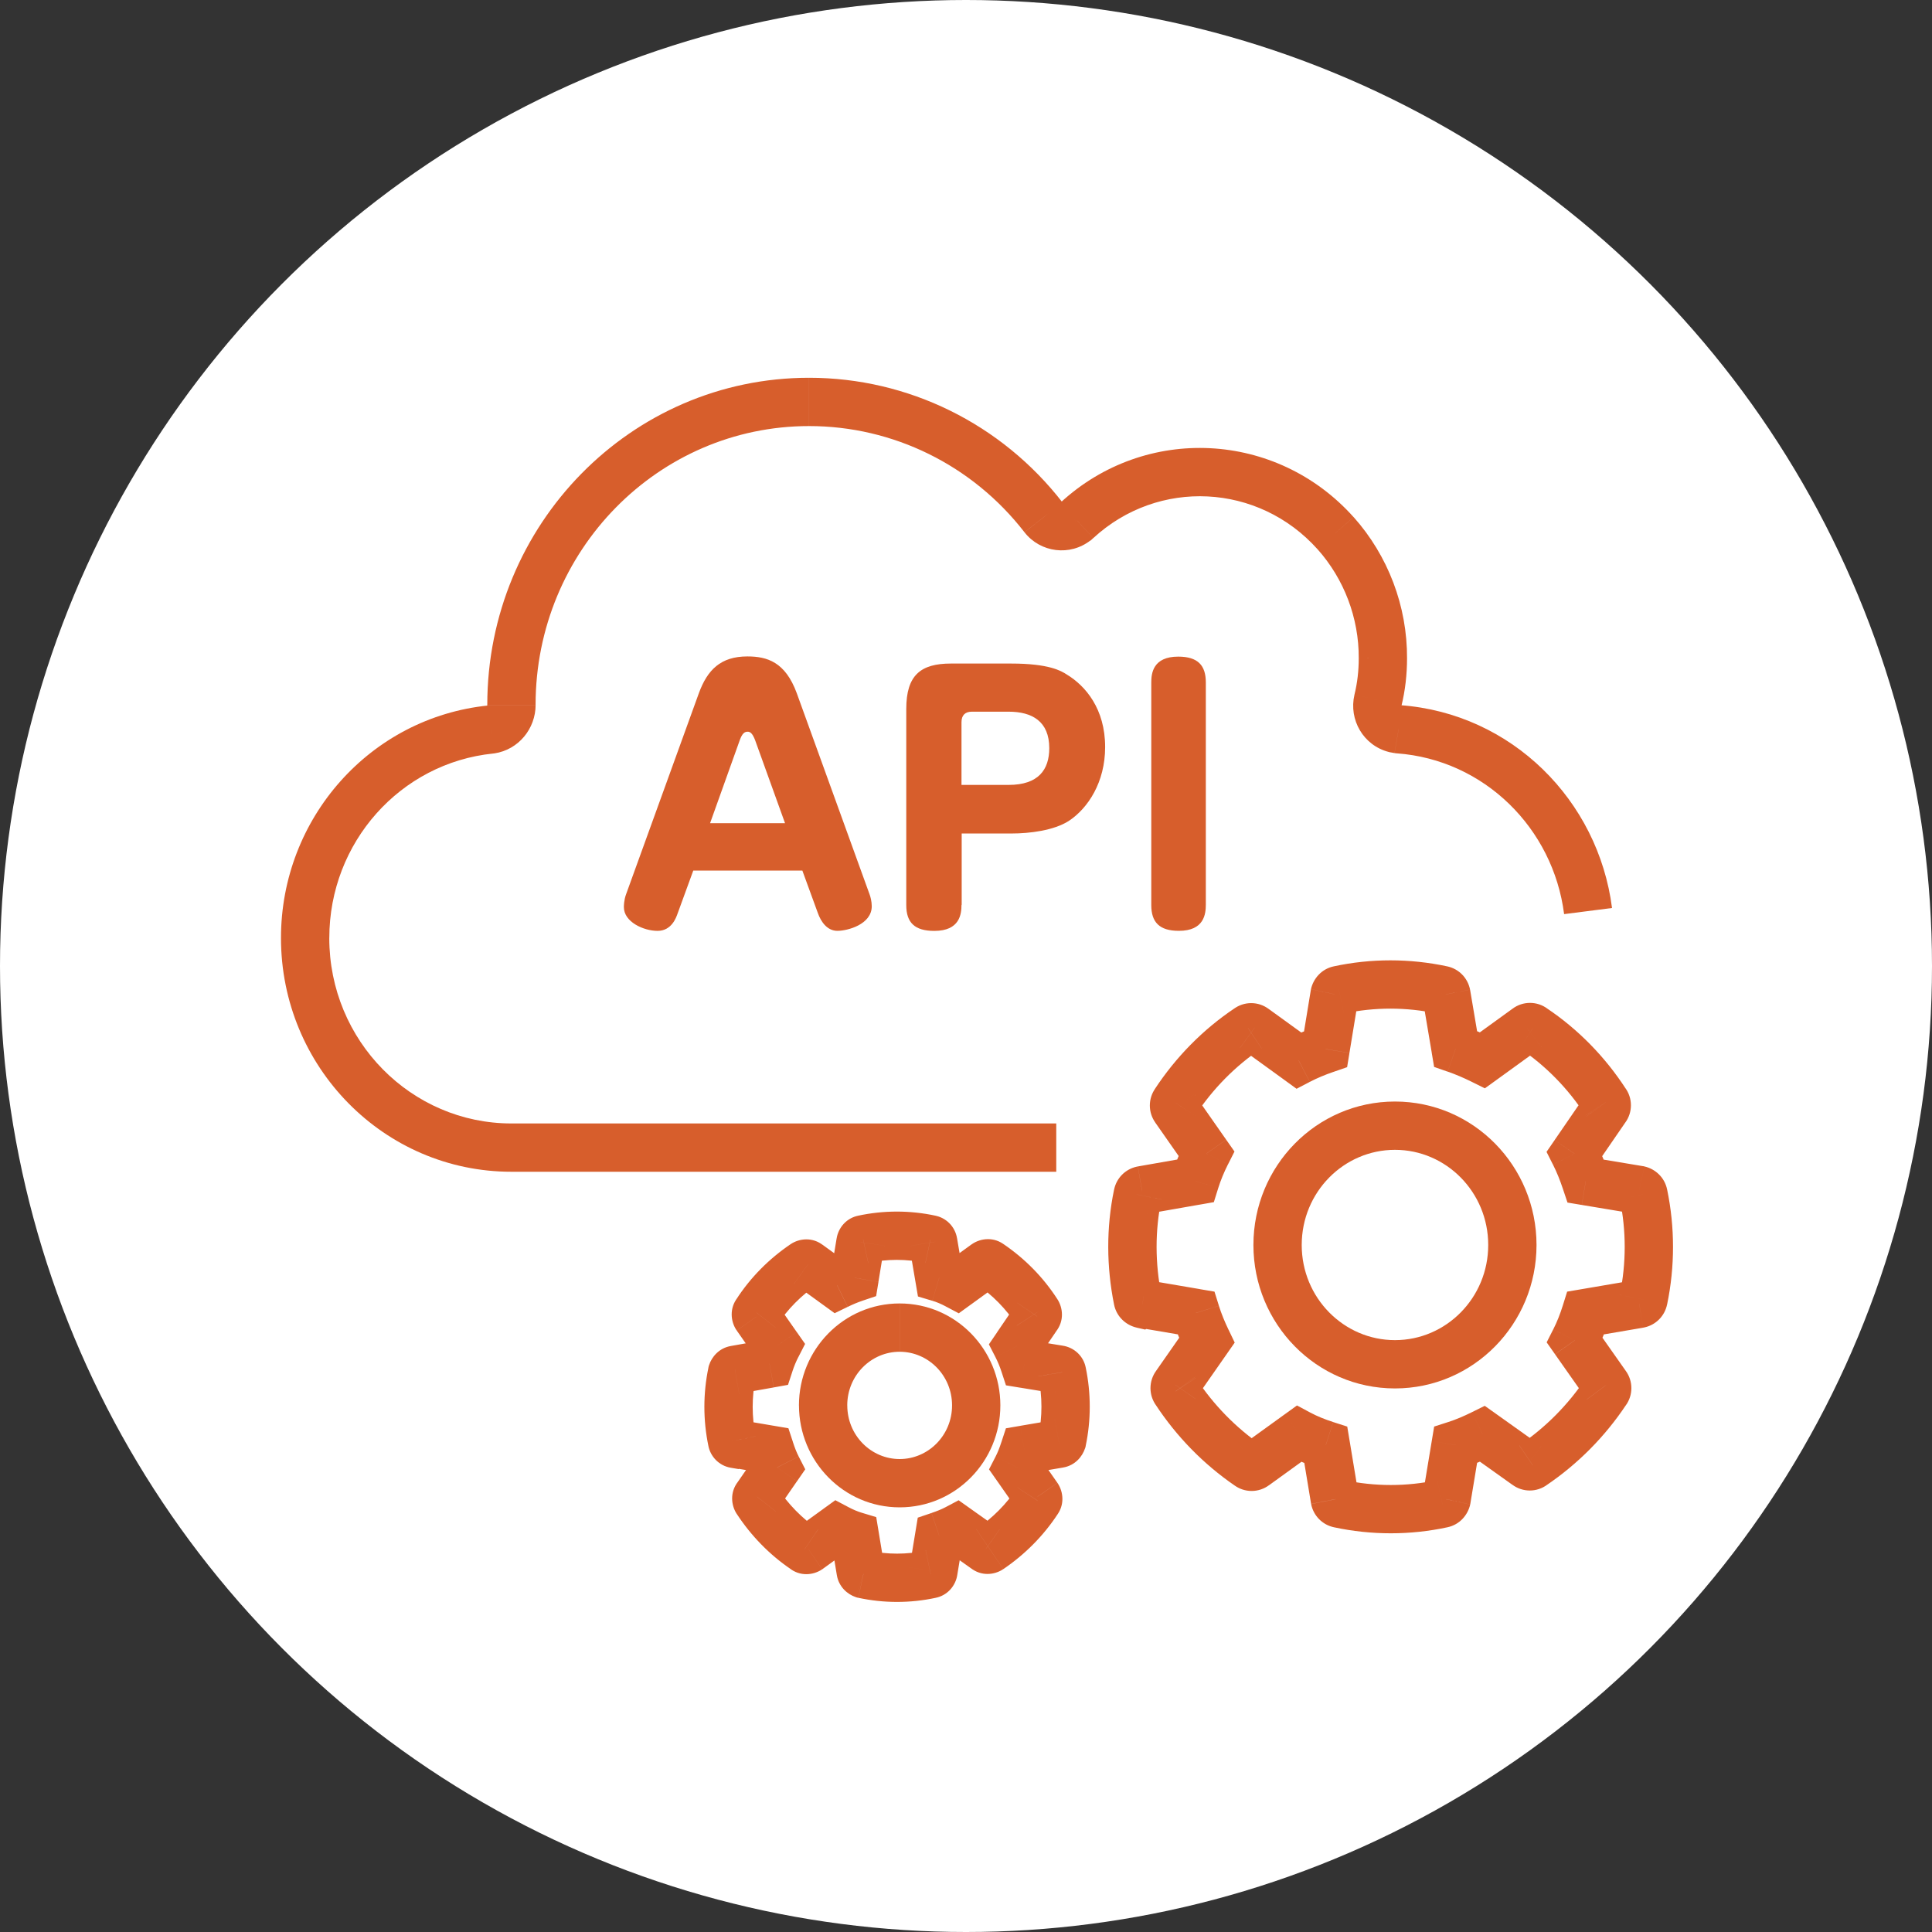 <?xml version="1.0" encoding="UTF-8"?>
<svg id="_レイヤー_1" data-name="レイヤー_1" xmlns="http://www.w3.org/2000/svg" version="1.1" viewBox="0 0 60 60">
  <rect x="0" y="0" width="60" height="60" fill="#333333" stroke="none"/>
  <!-- Generator: Adobe Illustrator 29.4.0, SVG Export Plug-In . SVG Version: 2.1.0 Build 152)  -->
  <circle cx="30" cy="30" r="30" fill="#fff"/>
  <path d="M43.38,23.396c2.717.199,4.855,2.327,5.195,4.993l1.488-.19c-.427-3.341-3.113-6.045-6.573-6.299l-.11,1.496ZM43.191,23.366c.015.002.028.005.048.009.019.003.043.008.07.013l.25-1.479c-.015-.002-.028-.005-.048-.009-.019-.003-.043-.008-.07-.013l-.25,1.479ZM42.063,21.579c-.18.774.276,1.57,1.066,1.774l.376-1.452s.007.003.011.006c.004.003.006.005.007.007,0,.002.001.003.002.004,0,.002,0,.002,0,0l-1.461-.34ZM42.197,20.445c0,.384-.043.763-.132,1.124l1.457.358c.12-.489.175-.988.175-1.483h-1.5ZM40.916,17.055c.825.925,1.287,2.134,1.281,3.386l1.5.007c.008-1.624-.59-3.192-1.661-4.392l-1.119.999ZM33.953,16.711c2.019-1.861,5.129-1.704,6.964.346l1.117-1.001c-2.39-2.669-6.46-2.88-9.098-.448l1.017,1.103ZM33.749,16.856c.072-.036.124-.077.159-.106.017-.014.03-.027.039-.035.008-.008.015-.015.015-.015.002-.002-.002.002-.007.007-.006.006-.016.016-.03.028-.028.024-.075.061-.14.094l-.679-1.337c-.072.036-.124.077-.159.106-.017.014-.03.027-.039.035-.008.008-.015.015-.015.015-.002.002.002-.002.007-.007.006-.006.016-.016.03-.028.028-.024.075-.061.14-.094l.679,1.337ZM31.815,16.529c.498.636,1.417.754,2.06.247l-.93-1.177s.005-.003.011-.005c.006-.002.011-.002.017-.001.005,0,.01.002.015.005.005.003.008.006.009.007l-1.181.925ZM25.128,13.232c2.604,0,5.07,1.209,6.685,3.294l1.186-.919c-1.898-2.449-4.8-3.875-7.871-3.875v1.5ZM16.633,21.89c0-4.791,3.811-8.658,8.494-8.658v-1.5c-5.537,0-9.994,4.564-9.994,10.158h1.5ZM15.356,23.397c.751-.115,1.278-.77,1.278-1.506h-1.5c0,.012-.004.019-.007.023-.002.002-.002.002-.002.002.001,0,.003-.001.004-.001l.227,1.483ZM10.227,29.13c0-2.969,2.207-5.436,5.091-5.729l-.152-1.492c-3.669.373-6.44,3.503-6.44,7.221h1.5ZM15.883,34.89c-3.11,0-5.657-2.565-5.657-5.76h-1.5c0,4.002,3.197,7.26,7.157,7.26v-1.5ZM32.803,34.89H15.883v1.5h16.92v-1.5ZM43.435,22.648l-.125.739.035.006.035.003.055-.748ZM43.316,22.627l-.188.726.031.008.032.005.125-.739ZM42.793,21.748l-.728-.179-.002.009.73.17ZM42.947,20.445l-.75-.004v.004h.75ZM41.476,16.556l.56-.499h0s-.559.499-.559.499ZM33.444,16.159l.34.669.092-.047.076-.07-.508-.551ZM33.41,16.187l-.34-.669-.067.034-.059.046.465.588ZM32.406,16.067l-.593.459.002.003.591-.462ZM15.242,22.655l.076.746.019-.002.019-.003-.114-.741Z" fill="#d75e2c"/>
  <path d="M35.805,41.168l.014-.007-.679-1.337-.014.007.679,1.337ZM34.597,40.509c.077.391.38.648.703.721l.33-1.463c.197.045.389.203.438.452l-1.472.29ZM34.598,36.947c-.245,1.18-.236,2.395,0,3.566l1.471-.295c-.197-.983-.203-1.993,0-2.966l-1.469-.304ZM35.316,36.229c-.372.076-.648.363-.719.725l1.472.29c-.019.097-.068.203-.156.293-.089.09-.196.142-.298.163l-.299-1.47ZM36.988,35.935l-1.652.29.26,1.477,1.652-.29-.26-1.477ZM36.796,35.486c-.155.308-.29.629-.395.965l1.432.447c.077-.246.179-.491.302-.736l-1.339-.676ZM35.875,34.858l.976,1.396,1.229-.86-.976-1.396-1.229.86ZM35.887,33.791c-.237.321-.237.761,0,1.082l1.207-.891c.154.208.154.491,0,.699l-1.207-.891ZM38.345,31.311c-.985.659-1.829,1.518-2.483,2.514l1.254.823c.546-.832,1.249-1.545,2.063-2.091l-.835-1.246ZM39.405,31.338c-.324-.247-.773-.247-1.097,0l.909,1.193c-.213.162-.508.162-.721,0l.909-1.193ZM40.771,32.326l-1.38-.999-.879,1.215,1.38.999.879-1.215ZM40.922,31.87c-.31.108-.624.235-.937.398l.693,1.33c.231-.12.474-.22.736-.311l-.492-1.417ZM40.707,30.757l-.279,1.7,1.48.243.279-1.7-1.48-.243ZM41.43,30.009c-.4.081-.647.396-.716.709l1.465.32c-.041.185-.19.387-.451.44l-.299-1.47ZM44.943,30.011c-1.163-.249-2.365-.249-3.522,0l.316,1.466c.948-.204,1.936-.204,2.892,0l.314-1.467ZM45.654,30.734c-.071-.362-.347-.649-.719-.725l-.299,1.47c-.102-.021-.21-.073-.298-.163-.088-.09-.137-.196-.156-.293l1.472-.29ZM45.944,32.447l-.286-1.693-1.479.25.286,1.693,1.479-.25ZM46.374,32.254c-.295-.146-.603-.279-.923-.391l-.492,1.417c.251.087.501.195.75.318l.665-1.344ZM46.982,31.32l-1.38.999.879,1.215,1.38-.999-.879-1.215ZM48.064,31.331c-.324-.247-.773-.247-1.097,0l.909,1.193c-.213.162-.508.162-.721,0l.909-1.193ZM50.497,33.822c-.646-.997-1.484-1.857-2.471-2.517l-.835,1.246c.812.544,1.508,1.256,2.047,2.087l1.259-.816ZM50.472,34.866c.237-.321.237-.761,0-1.082l-1.207.891c-.154-.208-.154-.491,0-.699l1.207.891ZM49.517,36.255l.969-1.41-1.236-.85-.969,1.41,1.236.85ZM49.959,36.442c-.106-.314-.23-.632-.39-.949l-1.339.676c.119.236.218.484.307.751l1.422-.478ZM51.03,36.217l-1.659-.276-.246,1.48,1.659.276.246-1.48ZM51.775,36.947c-.077-.391-.38-.648-.703-.721l-.33,1.463c-.198-.045-.389-.203-.438-.452l1.472-.29ZM51.774,40.51c.244-1.177.244-2.393,0-3.57l-1.469.304c.202.976.202,1.985,0,2.961l1.469.304ZM51.056,41.227c.372-.076.648-.363.719-.725l-1.472-.29c.019-.097.068-.203.156-.293.089-.09.196-.142.298-.163l.299,1.47ZM49.374,41.515l1.659-.283-.253-1.479-1.659.283.253,1.479ZM49.576,41.963c.16-.317.286-.639.388-.965l-1.432-.447c-.08.256-.176.5-.295.736l1.339.676ZM50.496,42.583l-.976-1.388-1.227.863.976,1.388,1.227-.863ZM50.486,43.651c.237-.321.237-.761,0-1.082l-1.207.891c-.154-.208-.154-.491,0-.699l1.207.891ZM48.023,46.128c.98-.664,1.823-1.513,2.484-2.509l-1.25-.829c-.552.832-1.257,1.542-2.075,2.096l.841,1.242ZM46.96,46.104c.324.247.773.247,1.097,0l-.909-1.193c.213-.162.508-.162.721,0l-.909,1.193ZM45.606,45.141l1.373.978.87-1.222-1.373-.978-.87,1.222ZM45.434,45.591c.331-.107.645-.243.939-.389l-.665-1.344c-.25.124-.493.228-.734.305l.46,1.428ZM45.665,46.685l.279-1.686-1.48-.245-.279,1.686,1.48.245ZM44.942,47.433c.4-.081.647-.396.716-.709l-1.465-.32c.041-.185.19-.387.451-.44l.299,1.47ZM41.429,47.431c1.163.249,2.365.249,3.522,0l-.316-1.466c-.948.204-1.936.204-2.892,0l-.314,1.467ZM40.718,46.708c.071.362.347.649.719.725l.299-1.47c.102.021.209.073.298.163.088.09.137.196.156.293l-1.472.29ZM40.435,44.999l.279,1.686,1.48-.245-.279-1.686-1.48.245ZM39.984,45.191c.314.168.644.298.96.4l.46-1.428c-.255-.082-.498-.179-.713-.295l-.707,1.323ZM39.404,46.13l1.373-.992-.878-1.216-1.373.992.878,1.216ZM38.322,46.118c.324.247.773.247,1.097,0l-.909-1.193c.213-.162.508-.162.721,0l-.909,1.193ZM35.884,43.617c.652.994,1.488,1.851,2.469,2.524l.848-1.237c-.818-.56-1.516-1.276-2.063-2.109l-1.254.823ZM35.907,42.569c-.237.321-.237.761,0,1.082l1.207-.891c.154.208.154.491,0,.699l-1.207-.891ZM36.865,41.196l-.969,1.388,1.23.858.969-1.388-1.23-.858ZM36.422,40.999c.104.335.238.653.381.951l1.353-.648c-.122-.254-.225-.503-.302-.749l-1.432.447ZM35.353,41.231l1.659.283.253-1.479-1.659-.283-.253,1.479ZM35.465,40.499l-.165.732.264.06.241-.123-.34-.669ZM35.333,40.364l.736-.145v-.003s-.736.148-.736.148ZM35.333,37.099l.734.152v-.007s-.734-.145-.734-.145ZM35.465,36.964l-.13-.739-.01.002-.01.002.149.735ZM37.117,36.674l.13.739.45-.079.136-.436-.716-.223ZM37.466,35.824l.67.338.202-.4-.257-.367-.615.43ZM36.49,34.428l.615-.43-.005-.008-.006-.008-.603.445ZM36.49,34.237l.603.445.012-.017.011-.017-.627-.411ZM38.763,31.934l.417.623.019-.013.018-.014-.455-.597ZM38.951,31.934l-.455.597.007.006.008.005.44-.608ZM40.331,32.933l-.44.608.375.272.411-.214-.347-.665ZM41.168,32.579l.246.709.422-.146.072-.441-.74-.121ZM41.447,30.879l-.733-.16-.004.019-.003.02.74.121ZM41.579,30.744l.149.735.009-.002-.158-.733ZM44.786,30.744l-.157.733.008.002.149-.735ZM44.918,30.879l.74-.125-.002-.01-.002-.01-.736.145ZM45.204,32.572l-.74.125.074.438.42.146.246-.709ZM46.041,32.926l-.333.672.406.201.367-.265-.44-.608ZM47.421,31.927l.44.608.008-.005.007-.006-.455-.597ZM47.609,31.927l-.455.597.018.014.019.013.417-.623ZM49.868,34.23l-.629.408.012.019.013.018.603-.445ZM49.868,34.421l-.603-.445-.007.01-.007.01.618.425ZM48.899,35.831l-.618-.425-.252.366.2.397.67-.338ZM49.248,36.681l-.711.239.143.427.444.074.123-.74ZM50.907,36.957l.165-.732-.021-.005-.021-.004-.123.74ZM51.039,37.092l-.736.145.002.007.734-.152ZM51.039,40.357l-.734-.152v.007s.734.145.734.145ZM50.907,40.492l.126.739.012-.002.012-.002-.149-.735ZM49.248,40.775l-.126-.739-.453.077-.137.439.716.223ZM48.906,41.625l-.67-.338-.203.401.259.368.614-.431ZM49.882,43.014l-.614.431.005.007.005.007.603-.445ZM49.882,43.205l-.603-.445-.011.015-.01.016.625.415ZM47.602,45.508l-.421-.621-.017.012-.017.013.455.597ZM47.414,45.508l.455-.597-.01-.007-.01-.007-.435.611ZM46.041,44.53l.435-.611-.366-.26-.402.199.333.672ZM45.204,44.877l-.23-.714-.435.14-.075.451.74.122ZM44.925,46.563l.733.16.004-.019.003-.019-.74-.122ZM44.793,46.698l-.149-.735-.009.002.158.733ZM41.586,46.698l.157-.733-.008-.002-.149.735ZM41.454,46.563l-.74.122.002.011.002.011.736-.145ZM41.175,44.877l.74-.122-.075-.451-.435-.14-.23.714ZM40.338,44.53l.354-.661-.413-.221-.38.274.439.608ZM38.965,45.522l-.439-.608-.008.006-.008.006.455.597ZM38.777,45.522l.455-.597-.015-.011-.016-.011-.424.619ZM36.511,43.205l.627-.411-.011-.017-.012-.017-.603.445ZM36.511,43.014l.603.445.006-.008.006-.008-.615-.429ZM37.48,41.625l.615.429.25-.359-.189-.395-.676.324ZM37.138,40.775l.716-.223-.137-.439-.453-.077-.126.739ZM35.479,40.492l.126-.739-.245-.042-.221.112.34.669Z" fill="#d75e2c"/>
  <path d="M43.322,35.709c1.588,0,2.896,1.312,2.896,2.955h1.5c0-2.449-1.957-4.455-4.396-4.455v1.5ZM40.426,38.664c0-1.643,1.308-2.955,2.896-2.955v-1.5c-2.439,0-4.396,2.006-4.396,4.455h1.5ZM43.322,41.619c-1.588,0-2.896-1.312-2.896-2.955h-1.5c0,2.449,1.957,4.455,4.396,4.455v-1.5ZM46.218,38.664c0,1.643-1.308,2.955-2.896,2.955v1.5c2.439,0,4.396-2.006,4.396-4.455h-1.5Z" fill="#d75e2c"/>
  <path d="M23.158,45.512l.014-.007-.679-1.337-.014.007.679,1.337ZM21.995,44.879c.058.352.334.641.699.703l.25-1.479c.281.048.487.266.531.533l-1.48.243ZM22.001,42.472c-.168.802-.168,1.636,0,2.439l1.468-.307c-.125-.6-.125-1.226,0-1.826l-1.468-.307ZM22.7,41.801c-.376.064-.598.346-.678.591l1.425.468c-.052.159-.205.371-.497.421l-.25-1.479ZM23.767,41.611l-1.074.191.263,1.477,1.074-.191-.263-1.477ZM23.461,41.455c-.109.212-.2.433-.275.66l1.425.468c.051-.155.112-.303.185-.445l-1.335-.683ZM22.88,41.32l.634.907,1.229-.86-.634-.907-1.229.86ZM22.905,40.299c-.259.329-.213.737-.038,1.003l1.254-.823c.119.181.166.489-.038.748l-1.179-.928ZM24.552,38.64c-.665.45-1.247,1.032-1.688,1.717l1.261.812c.326-.506.762-.944,1.268-1.287l-.841-1.242ZM25.571,38.679c-.332-.27-.75-.222-1.019-.039l.841,1.242c-.186.126-.506.175-.768-.039l.946-1.164ZM26.438,39.305l-.899-.652-.88,1.215.899.652.88-1.215ZM26.301,38.975c-.225.076-.436.168-.632.263l.658,1.348c.153-.075.304-.139.456-.19l-.481-1.421ZM25.982,38.459l-.181,1.105,1.48.243.181-1.105-1.48-.243ZM26.681,37.749c-.391.066-.653.382-.701.727l1.485.209c-.035.246-.226.491-.534.543l-.25-1.479ZM29.056,37.755c-.794-.171-1.613-.171-2.408,0l.316,1.466c.586-.126,1.189-.126,1.775,0l.316-1.466ZM29.721,38.452c-.058-.352-.334-.641-.699-.703l-.25,1.479c-.281-.048-.487-.266-.531-.533l1.48-.243ZM29.909,39.553l-.188-1.105-1.479.252.188,1.105,1.479-.252ZM30.064,39.242c-.209-.111-.436-.209-.678-.282l-.432,1.436c.134.04.27.098.41.172l.701-1.326ZM30.172,38.646l-.899.652.88,1.215.899-.652-.88-1.215ZM31.211,38.672c-.332-.27-.75-.222-1.019-.039l.841,1.242c-.186.126-.506.175-.768-.039l.946-1.164ZM32.839,40.349c-.439-.682-1.013-1.264-1.681-1.717l-.841,1.242c.503.341.933.779,1.261,1.287l1.261-.812ZM32.798,41.347c.259-.329.213-.737.038-1.003l-1.254.823c-.119-.181-.166-.489.038-.748l1.179.928ZM32.201,42.226l.627-.921-1.24-.845-.627.921,1.24.845ZM32.524,42.123c-.075-.228-.166-.448-.275-.66l-1.335.683c.073.142.134.29.185.445l1.425-.468ZM33.014,41.793l-1.081-.177-.243,1.48,1.081.177.243-1.48ZM33.723,42.497c-.062-.379-.365-.654-.723-.706l-.215,1.484c-.261-.038-.494-.242-.542-.536l1.48-.243ZM33.717,44.904c.168-.802.168-1.636,0-2.439l-1.468.307c.125.6.125,1.226,0,1.826l1.468.307ZM33.017,45.575c.376-.064.598-.346.678-.591l-1.425-.468c.052-.159.205-.371.497-.421l.25,1.479ZM31.938,45.759l1.081-.184-.252-1.479-1.081.184.252,1.479ZM32.256,45.914c.115-.225.199-.45.268-.66l-1.425-.468c-.056.172-.112.316-.178.445l1.335.683ZM32.837,46.049l-.634-.907-1.229.86.634.907,1.229-.86ZM32.812,47.071c.259-.329.213-.737.038-1.003l-1.254.823c-.119-.181-.166-.489.038-.748l1.179.928ZM31.159,48.73c.665-.451,1.245-1.031,1.691-1.711l-1.254-.823c-.334.51-.772.949-1.278,1.292l.841,1.242ZM30.139,48.691c.332.27.75.222,1.019.039l-.841-1.242c.186-.126.506-.175.768.039l-.946,1.164ZM29.279,48.083l.899.638.868-1.224-.899-.638-.868,1.224ZM29.41,48.408c.208-.071.431-.156.654-.274l-.701-1.326c-.126.066-.266.122-.434.179l.481,1.421ZM29.728,48.918l.181-1.098-1.48-.244-.181,1.098,1.48.244ZM29.03,49.627c.391-.066.653-.382.701-.727l-1.485-.209c.035-.246.226-.491.534-.543l.25,1.479ZM26.655,49.621c.794.171,1.613.171,2.408,0l-.316-1.466c-.586.126-1.189.126-1.775,0l-.316,1.466ZM25.989,48.917c.06.366.331.596.583.681l.481-1.421c.169.057.37.215.416.497l-1.48.243ZM25.808,47.82l.181,1.098,1.48-.244-.181-1.098-1.48.244ZM25.654,48.134c.209.111.436.209.678.282l.432-1.436c-.134-.04-.27-.098-.41-.172l-.701,1.326ZM25.551,48.724l.892-.645-.878-1.216-.892.645.878,1.216ZM24.513,48.698c.332.27.75.222,1.019.039l-.841-1.242c.186-.126.506-.175.768.039l-.946,1.164ZM22.882,47.018c.442.674,1.013,1.264,1.684,1.718l.841-1.242c-.5-.339-.933-.784-1.272-1.299l-1.254.823ZM22.919,46.015c-.259.329-.213.737-.038,1.003l1.254-.823c.119.181.166.489-.038.748l-1.179-.928ZM23.519,45.146l-.627.907,1.233.854.627-.907-1.233-.854ZM23.2,45.254c.069.211.153.435.268.66l1.335-.683c-.066-.129-.122-.273-.178-.445l-1.425.468ZM22.706,45.575l1.081.184.252-1.479-1.081-.184-.252,1.479ZM22.818,44.843l-.125.739.244.041.221-.112-.34-.669ZM22.735,44.758l.74-.121-.003-.016-.003-.016-.734.153ZM22.735,42.626l-.713-.234-.013.04-.009.041.734.153ZM22.825,42.541l.125.739h.006s-.132-.739-.132-.739ZM23.899,42.349l.132.738.441-.079.14-.426-.713-.234ZM24.129,41.797l.668.342.206-.402-.259-.37-.615.43ZM23.495,40.89l-.627.411.006.009.006.009.615-.43ZM23.495,40.763l.589.464.022-.028.019-.03-.63-.406ZM24.973,39.261l-.421-.621.421.621ZM25.098,39.261l-.473.582.016.013.017.012.44-.607ZM25.997,39.912l-.44.607.364.264.404-.197-.329-.674ZM26.541,39.686l.241.71.427-.144.073-.444-.74-.121ZM26.722,38.581l.74.121v-.008s.003-.009.003-.009l-.743-.104ZM26.806,38.489l.125.739.016-.003.016-.004-.158-.733ZM28.898,38.489l-.158.733.016.004.016.003.125-.739ZM28.981,38.574l-.74.121v.005s.74-.126.74-.126ZM29.169,39.679l-.739.126.078.458.445.134.216-.718ZM29.713,39.905l-.35.663.413.218.378-.274-.44-.607ZM30.613,39.254l-.421-.621-.01.007-.01.007.44.607ZM30.738,39.254l-.473.582.025.021.027.018.421-.621ZM32.209,40.755l-.63.406.003.005.627-.411ZM32.209,40.883l-.589-.464-.016.02-.015.021.62.422ZM31.582,41.804l-.62-.422-.251.368.203.396.668-.342ZM31.812,42.356l-.713.234.142.433.449.074.121-.74ZM32.892,42.534l-.121.74.014.002.108-.742ZM32.983,42.619l-.74.121.003.016.003.016.734-.153ZM32.983,44.751l.713.234.013-.04.009-.041-.734-.153ZM32.892,44.836l-.125-.739h0s.126.739.126.739ZM31.812,45.02l-.126-.739-.446.076-.141.43.713.234ZM31.589,45.573l-.668-.342-.206.402.259.37.615-.43ZM32.223,46.479l.627-.411-.006-.009-.006-.009-.615.43ZM32.223,46.607l-.589-.464-.02.025-.018.027.627.411ZM30.738,48.109l.421.621-.421-.621ZM30.613,48.109l.473-.582-.019-.016-.02-.014-.434.612ZM29.713,47.471l.434-.612-.376-.267-.408.216.35.663ZM29.169,47.698l-.241-.71-.426.144-.073.444.74.122ZM28.988,48.796l-.74-.122v.009s-.003.009-.003.009l.743.104ZM28.905,48.888l-.125-.739-.016.003-.016.004.158.733ZM26.813,48.888l-.241.71.041.014.042.009.158-.733ZM26.729,48.796l.74-.121h0s-.74.121-.74.121ZM26.548,47.698l.74-.122-.076-.461-.448-.135-.216.718ZM26.004,47.471l.35-.663-.412-.218-.378.273.439.608ZM25.112,48.116l.421.621.009-.006.009-.007-.439-.608ZM24.987,48.116l.473-.582-.025-.021-.027-.018-.421.621ZM23.509,46.607l-.627.411.627-.411ZM23.509,46.479l.589.464.014-.018.013-.019-.617-.427ZM24.136,45.573l.617.427.255-.369-.204-.399-.668.342ZM23.913,45.02l.713-.234-.141-.43-.446-.076-.126.739ZM22.832,44.836l.126-.739-.245-.042-.221.112.34.669Z" fill="#d75e2c"/>
  <path d="M27.94,41.98c.887,0,1.627.734,1.627,1.666h1.5c0-1.737-1.389-3.166-3.127-3.166v1.5ZM26.312,43.646c0-.931.74-1.666,1.627-1.666v-1.5c-1.738,0-3.127,1.429-3.127,3.166h1.5ZM27.94,45.312c-.887,0-1.627-.734-1.627-1.666h-1.5c0,1.737,1.389,3.166,3.127,3.166v-1.5ZM29.567,43.646c0,.931-.74,1.666-1.627,1.666v1.5c1.738,0,3.127-1.429,3.127-3.166h-1.5Z" fill="#d75e2c"/>
  <path d="M22.059,25.565h2.321l-.927-2.572c-.091-.241-.167-.269-.237-.269-.091,0-.167.05-.244.269l-.92,2.572h.007ZM21.048,28.356c-.049.149-.195.553-.627.553s-1.046-.276-1.046-.737c0-.028,0-.22.07-.404l2.259-6.241c.265-.723.676-1.141,1.506-1.141.613,0,1.178.17,1.534,1.141l2.259,6.241c.028.071.07.227.07.375,0,.567-.753.765-1.067.765s-.509-.276-.607-.553l-.481-1.318h-3.388l-.481,1.318Z" fill="#d75e2c"/>
  <path d="M29.86,24.376h1.464c.927,0,1.262-.475,1.262-1.141,0-.836-.537-1.133-1.262-1.133h-1.143c-.202,0-.321.106-.321.326v1.948ZM29.86,28.095c0,.29-.049.815-.844.815-.607,0-.871-.255-.871-.801v-6.092c0-1.048.446-1.41,1.387-1.41h1.868c1.178,0,1.555.227,1.729.34.586.354,1.192,1.07,1.192,2.253,0,1.091-.53,1.899-1.129,2.295-.467.298-1.213.39-1.785.39h-1.541v2.224l-.007-.014Z" fill="#d75e2c"/>
  <path d="M37.448,28.093c0,.29-.049.815-.837.815-.607,0-.857-.269-.857-.801v-6.914c0-.276.049-.801.837-.801.607,0,.857.269.857.801v6.907-.007Z" fill="#d75e2c"/>
</svg>